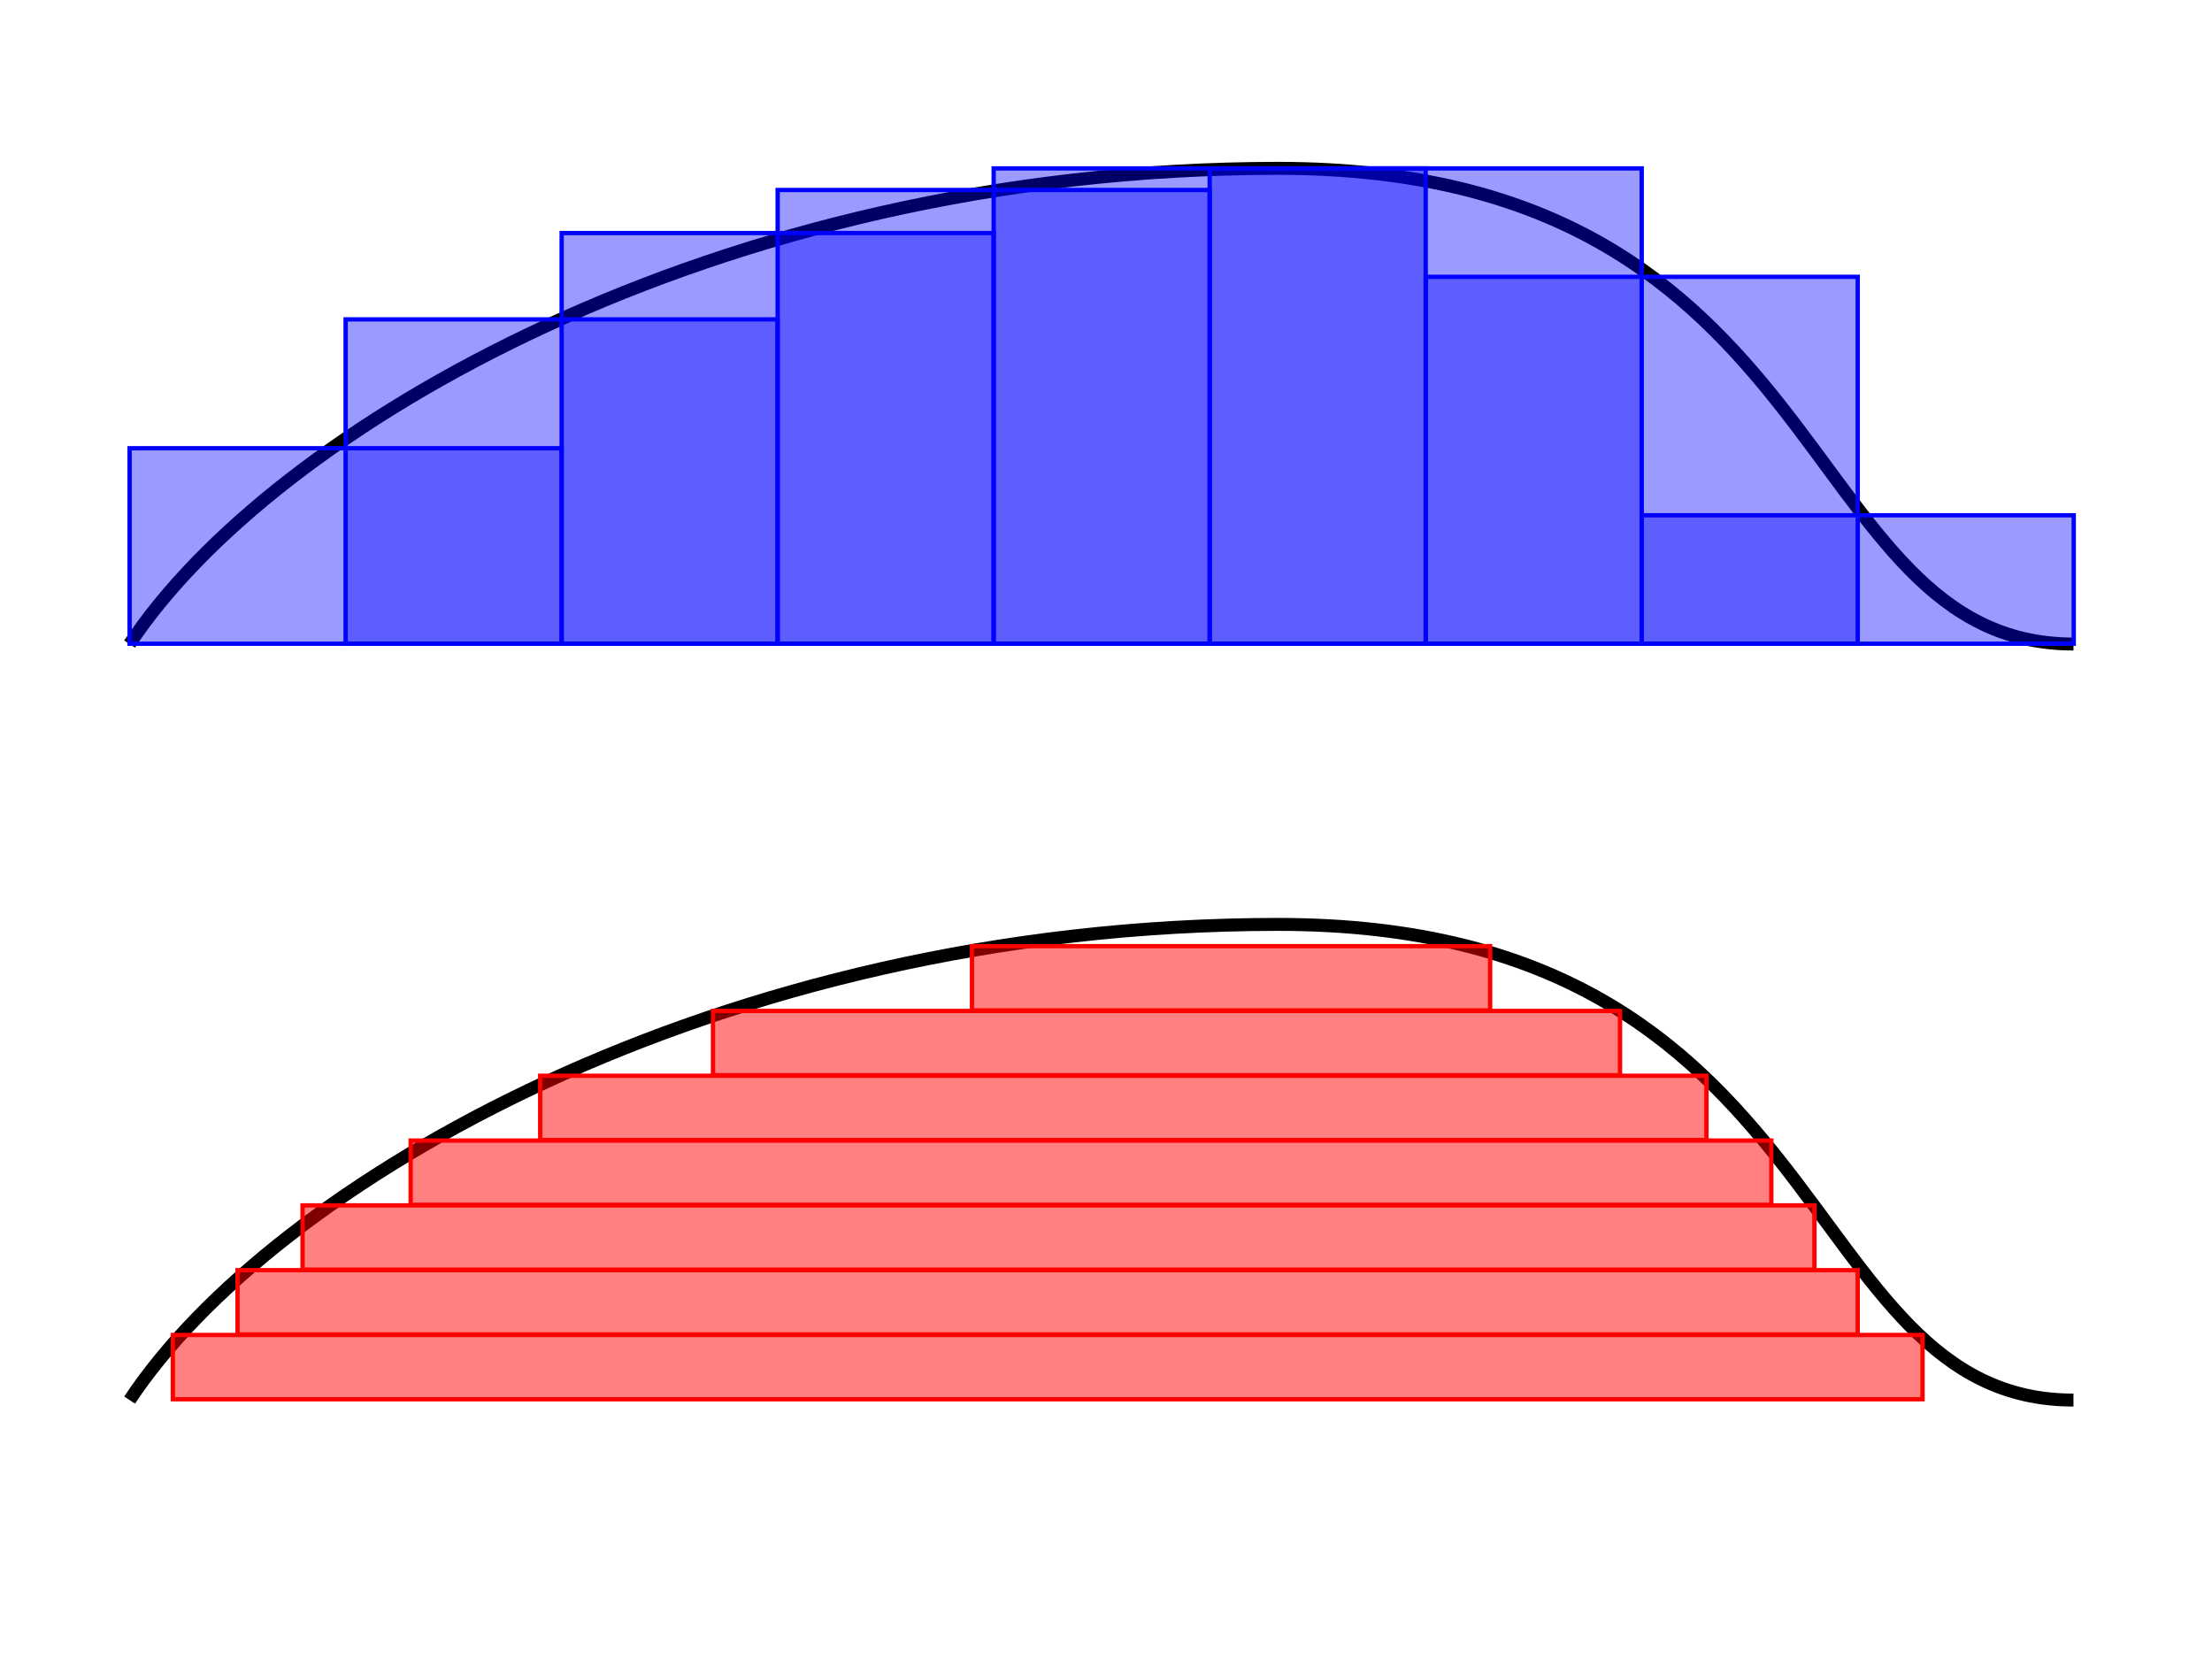 <svg xmlns="http://www.w3.org/2000/svg" width="512" height="384" version="1.0"><path style="fill:none;fill-opacity:.498;stroke:#000;stroke-width:3;stroke-miterlimit:4;stroke-dashoffset:0;stroke-opacity:1" d="M30 149.07C62.958 99.255 166.036 38.964 295.871 38.964c129.836 0 119.147 110.106 184.065 110.106"/><path style="fill:#00f;fill-opacity:.392;stroke:#00f;stroke-width:1;stroke-miterlimit:4;stroke-dasharray:none;stroke-dashoffset:0;stroke-opacity:1" d="M30 103.751h99.998V149H30z"/><path style="fill:#00f;fill-opacity:.392;stroke:#00f;stroke-width:1;stroke-miterlimit:4;stroke-dasharray:none;stroke-dashoffset:0;stroke-opacity:1" d="M80 73.924h99.998V149H80z"/><path style="fill:#00f;fill-opacity:.392;stroke:#00f;stroke-width:1;stroke-miterlimit:4;stroke-dasharray:none;stroke-dashoffset:0;stroke-opacity:1" d="M130 53.942h99.998V149H130z"/><path style="fill:#00f;fill-opacity:.392;stroke:#00f;stroke-width:1;stroke-miterlimit:4;stroke-dasharray:none;stroke-dashoffset:0;stroke-opacity:1" d="M180 43.975h99.998V149H180z"/><path style="fill:#00f;fill-opacity:.392;stroke:#00f;stroke-width:1;stroke-miterlimit:4;stroke-dasharray:none;stroke-dashoffset:0;stroke-opacity:1" d="M230 38.976h99.998V149H230z"/><path style="fill:#00f;fill-opacity:.392;stroke:#00f;stroke-width:1;stroke-miterlimit:4;stroke-dasharray:none;stroke-dashoffset:0;stroke-opacity:1" d="M280 38.976h99.998V149H280z"/><path style="fill:#00f;fill-opacity:.392;stroke:#00f;stroke-width:1;stroke-miterlimit:4;stroke-dasharray:none;stroke-dashoffset:0;stroke-opacity:1" d="M330 64.075h99.998V149H330z"/><path style="fill:#00f;fill-opacity:.392;stroke:#00f;stroke-width:1;stroke-miterlimit:4;stroke-dasharray:none;stroke-dashoffset:0;stroke-opacity:1" d="M380 119.267h99.998V149H380z"/><path d="M30 324.07c32.958-49.815 136.036-110.106 265.871-110.106 129.836 0 119.147 110.106 184.065 110.106" style="fill:none;fill-opacity:.498;stroke:#000;stroke-width:3;stroke-miterlimit:4;stroke-dashoffset:0;stroke-opacity:1"/><path style="fill:red;fill-opacity:.498;stroke:red;stroke-width:1;stroke-miterlimit:4;stroke-dasharray:none;stroke-dashoffset:0;stroke-opacity:1" d="M70.032 279h349.941v14.878H70.032z"/><path style="fill:red;fill-opacity:.498;stroke:red;stroke-width:1;stroke-miterlimit:4;stroke-dasharray:none;stroke-dashoffset:0;stroke-opacity:1" d="M95.051 264H410v14.878H95.051zM125.033 249h269.949v14.878H125.033z"/><path style="fill:red;fill-opacity:.498;stroke:red;stroke-width:1;stroke-miterlimit:4;stroke-dasharray:none;stroke-dashoffset:0;stroke-opacity:1" d="M165.033 234h209.946v14.878H165.033z"/><path style="fill:red;fill-opacity:.498;stroke:red;stroke-width:1;stroke-miterlimit:4;stroke-dasharray:none;stroke-dashoffset:0;stroke-opacity:1" d="M224.977 219h119.938v14.878H224.977z"/><path style="fill:red;fill-opacity:.498;stroke:red;stroke-width:1;stroke-miterlimit:4;stroke-dasharray:none;stroke-dashoffset:0;stroke-opacity:1" d="M54.979 294h375.015v14.878H54.979zM40.006 309h404.988v14.878H40.006z"/></svg>